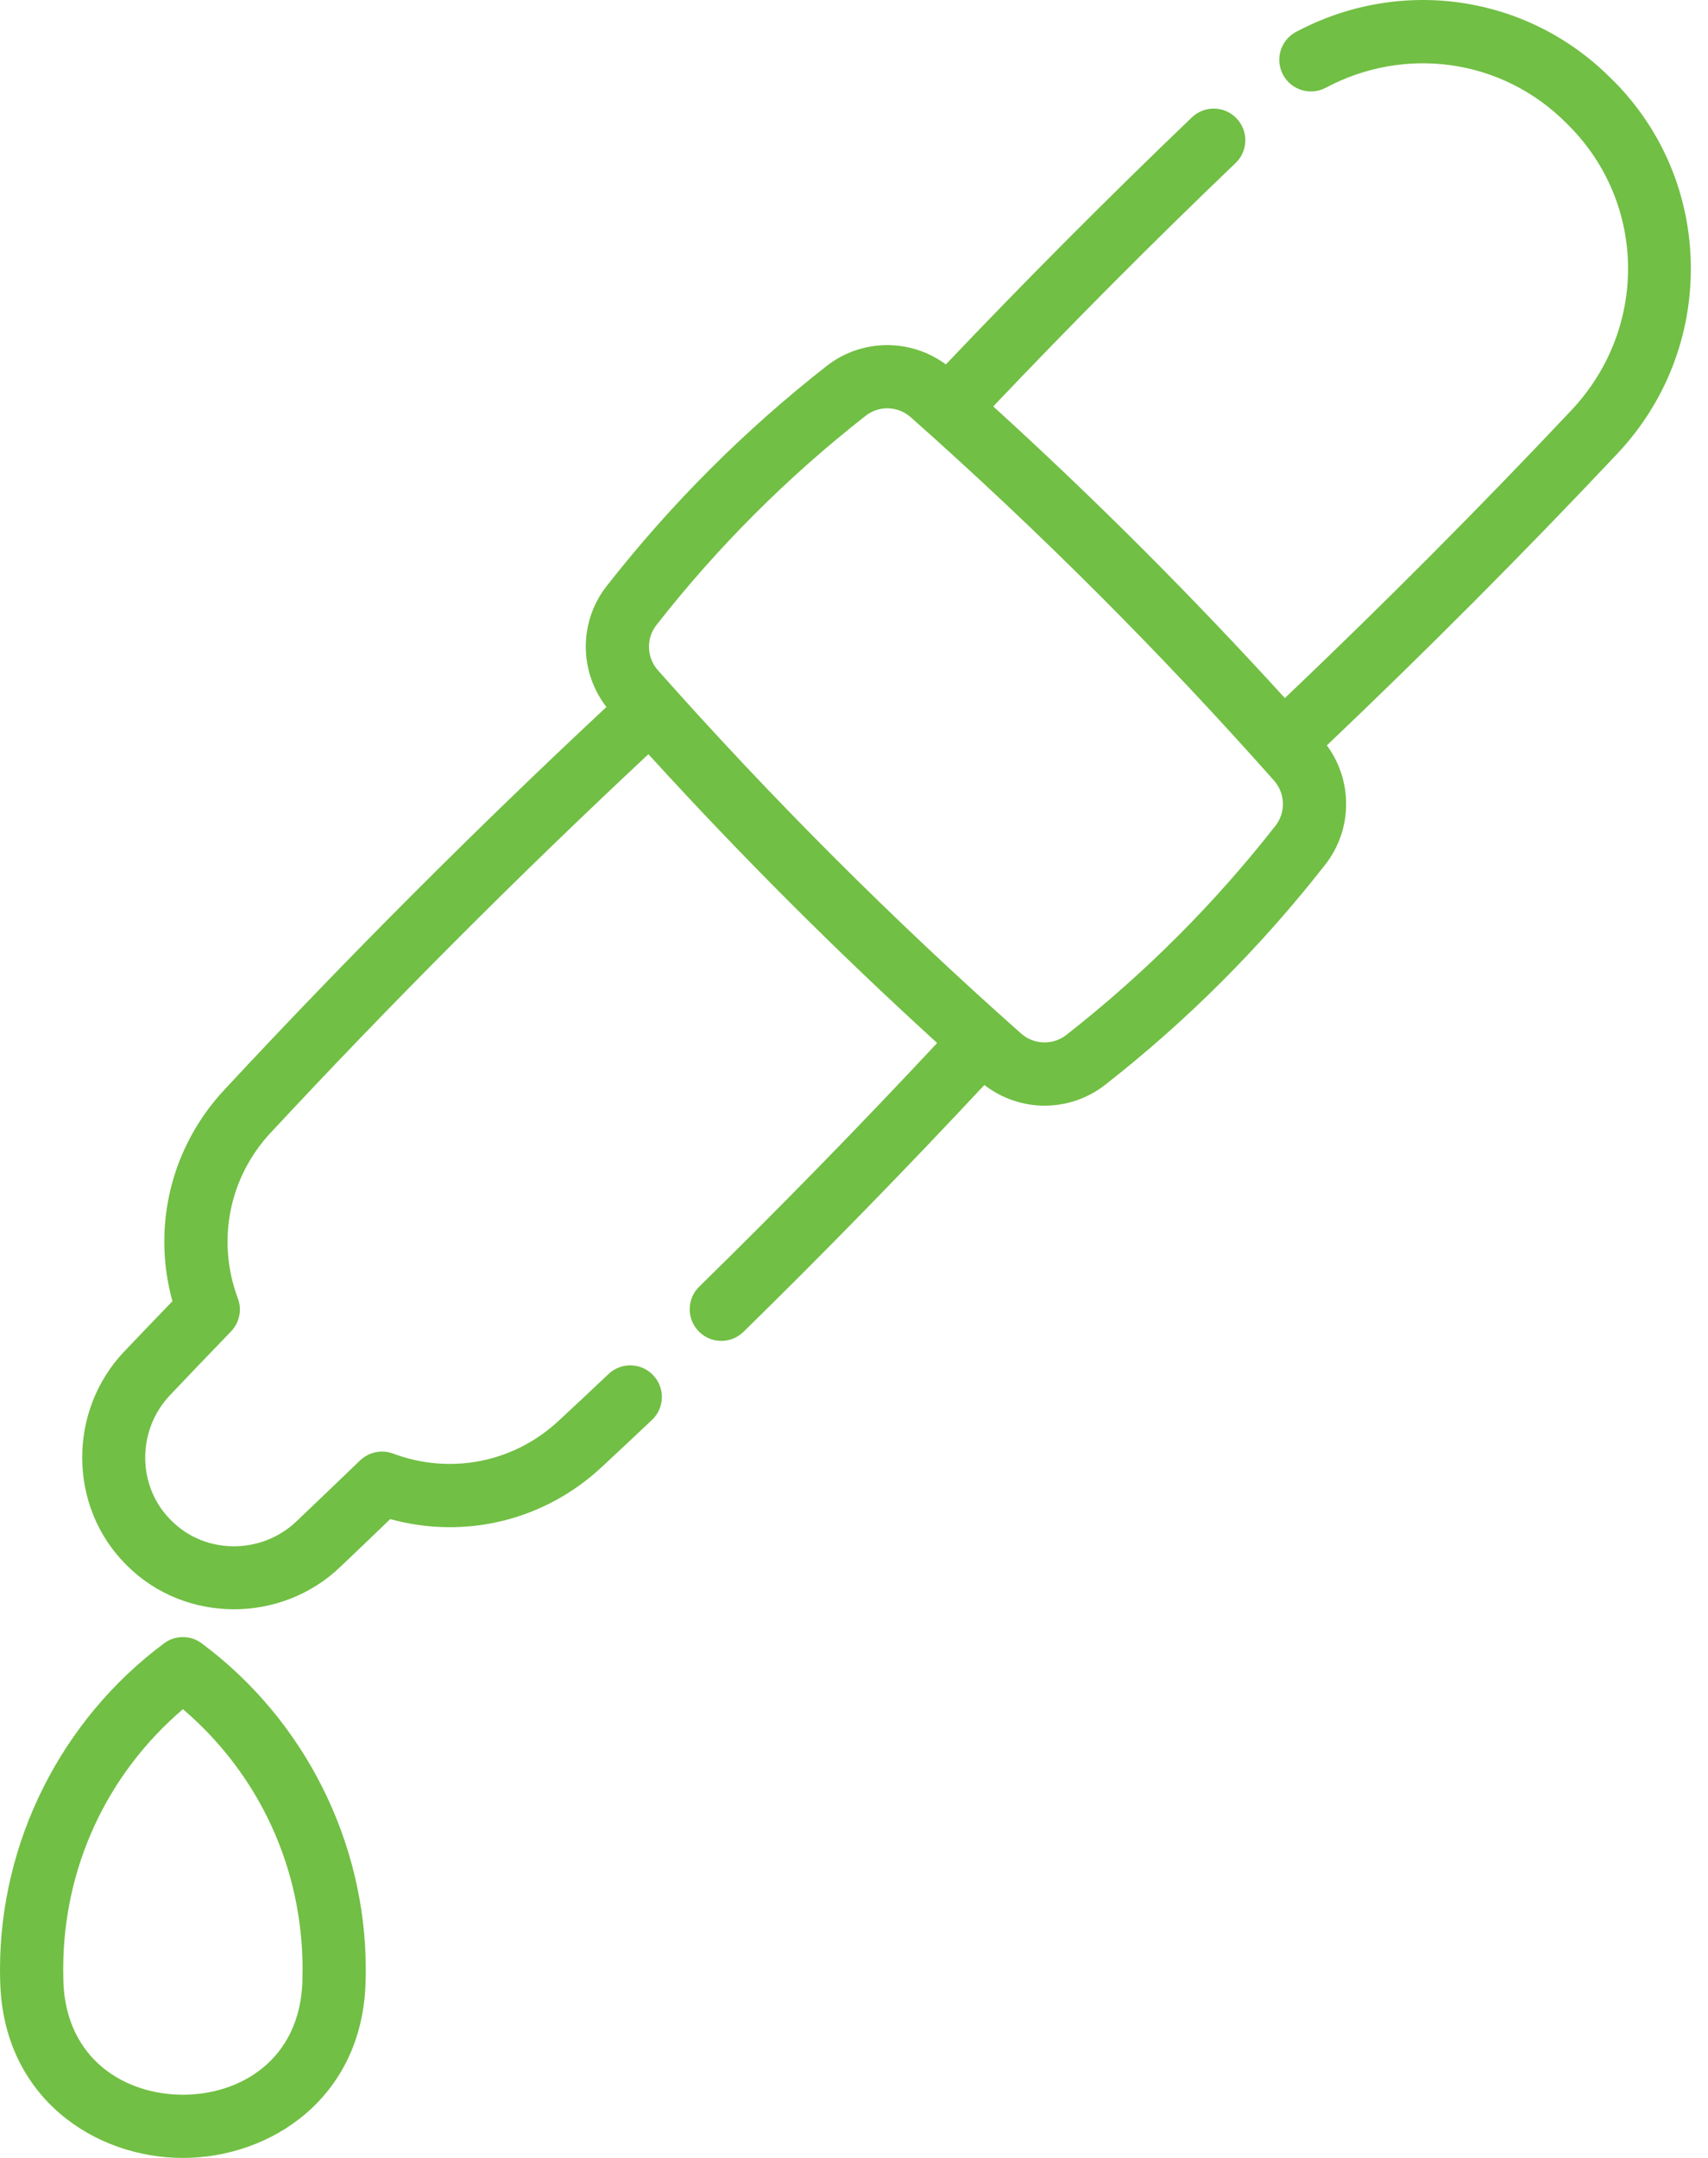 <svg width="19" height="24" viewBox="0 0 19 24" fill="none" xmlns="http://www.w3.org/2000/svg">
<path d="M3.783 17.429C3.953 17.268 4.133 17.095 4.341 16.895C5.171 17.124 6.055 16.912 6.693 16.317C6.88 16.143 7.067 15.968 7.253 15.792C7.394 15.659 7.4 15.437 7.267 15.296C7.134 15.154 6.911 15.148 6.77 15.281C6.586 15.455 6.4 15.63 6.214 15.802C5.716 16.266 5.011 16.406 4.372 16.166C4.246 16.119 4.103 16.149 4.005 16.243C3.732 16.506 3.507 16.721 3.298 16.92C2.909 17.291 2.287 17.29 1.912 16.917C1.905 16.91 1.899 16.903 1.892 16.897C1.523 16.522 1.523 15.903 1.893 15.515C2.091 15.306 2.306 15.081 2.57 14.808C2.664 14.71 2.694 14.567 2.646 14.441C2.407 13.802 2.547 13.096 3.01 12.599C4.355 11.153 5.768 9.738 7.213 8.388C8.231 9.506 9.307 10.582 10.425 11.6C9.565 12.521 8.676 13.431 7.778 14.31C7.639 14.446 7.637 14.668 7.773 14.807C7.841 14.878 7.933 14.913 8.024 14.913C8.112 14.913 8.201 14.88 8.27 14.813C9.179 13.923 10.079 13 10.95 12.067C11.147 12.219 11.383 12.297 11.62 12.297C11.858 12.297 12.096 12.22 12.294 12.065C13.206 11.352 14.03 10.528 14.742 9.616C15.048 9.226 15.05 8.683 14.76 8.29C15.87 7.235 16.957 6.144 17.994 5.043C18.526 4.477 18.816 3.738 18.809 2.961C18.802 2.182 18.497 1.45 17.95 0.9C17.948 0.899 17.946 0.897 17.944 0.895C17.935 0.887 17.926 0.878 17.918 0.869C17.916 0.867 17.914 0.865 17.912 0.863C16.985 -0.06 15.58 -0.264 14.417 0.355C14.246 0.446 14.181 0.659 14.272 0.83C14.363 1.002 14.576 1.067 14.748 0.976C15.636 0.503 16.707 0.657 17.414 1.359C17.427 1.372 17.44 1.386 17.454 1.399C18.319 2.27 18.331 3.658 17.482 4.561C16.459 5.647 15.387 6.723 14.293 7.764C13.265 6.635 12.178 5.547 11.049 4.52C11.92 3.603 12.825 2.693 13.745 1.813C13.885 1.679 13.89 1.457 13.755 1.316C13.621 1.176 13.399 1.171 13.258 1.306C12.326 2.199 11.407 3.122 10.522 4.053C10.129 3.763 9.587 3.765 9.196 4.07C8.285 4.783 7.461 5.607 6.748 6.519C6.438 6.915 6.441 7.469 6.746 7.863C5.284 9.228 3.855 10.658 2.496 12.12C1.901 12.758 1.689 13.642 1.918 14.472C1.717 14.68 1.545 14.86 1.383 15.03C0.753 15.692 0.759 16.753 1.397 17.396C1.4 17.399 1.403 17.402 1.407 17.405L1.416 17.415C1.74 17.737 2.171 17.898 2.603 17.898C3.028 17.898 3.455 17.742 3.783 17.429ZM7.319 7.455C7.193 7.313 7.185 7.101 7.302 6.952C7.98 6.085 8.763 5.302 9.63 4.624C9.7 4.569 9.785 4.541 9.87 4.541C9.964 4.541 10.058 4.575 10.133 4.642C11.553 5.901 12.912 7.26 14.171 8.68C14.298 8.822 14.305 9.034 14.189 9.183C13.511 10.05 12.728 10.833 11.861 11.511C11.712 11.627 11.5 11.62 11.358 11.494C9.937 10.234 8.579 8.876 7.319 7.455Z" fill="#71BF44"/>
<path d="M0 21.905C0 21.958 0.001 22.011 0.003 22.064C0.047 23.335 1.058 24 2.034 24C3.011 24 4.022 23.335 4.066 22.064C4.068 22.011 4.069 21.958 4.069 21.905C4.069 20.483 3.387 19.127 2.244 18.277C2.12 18.184 1.949 18.184 1.825 18.277C0.682 19.127 0 20.483 0 21.905ZM0.703 21.905C0.703 20.776 1.185 19.735 2.035 19.009C2.884 19.735 3.366 20.776 3.366 21.905C3.366 21.95 3.365 21.995 3.364 22.04C3.334 22.908 2.675 23.297 2.035 23.297C1.395 23.297 0.735 22.908 0.705 22.039C0.704 21.995 0.703 21.95 0.703 21.905Z" fill="#71BF44"/>
</svg>
